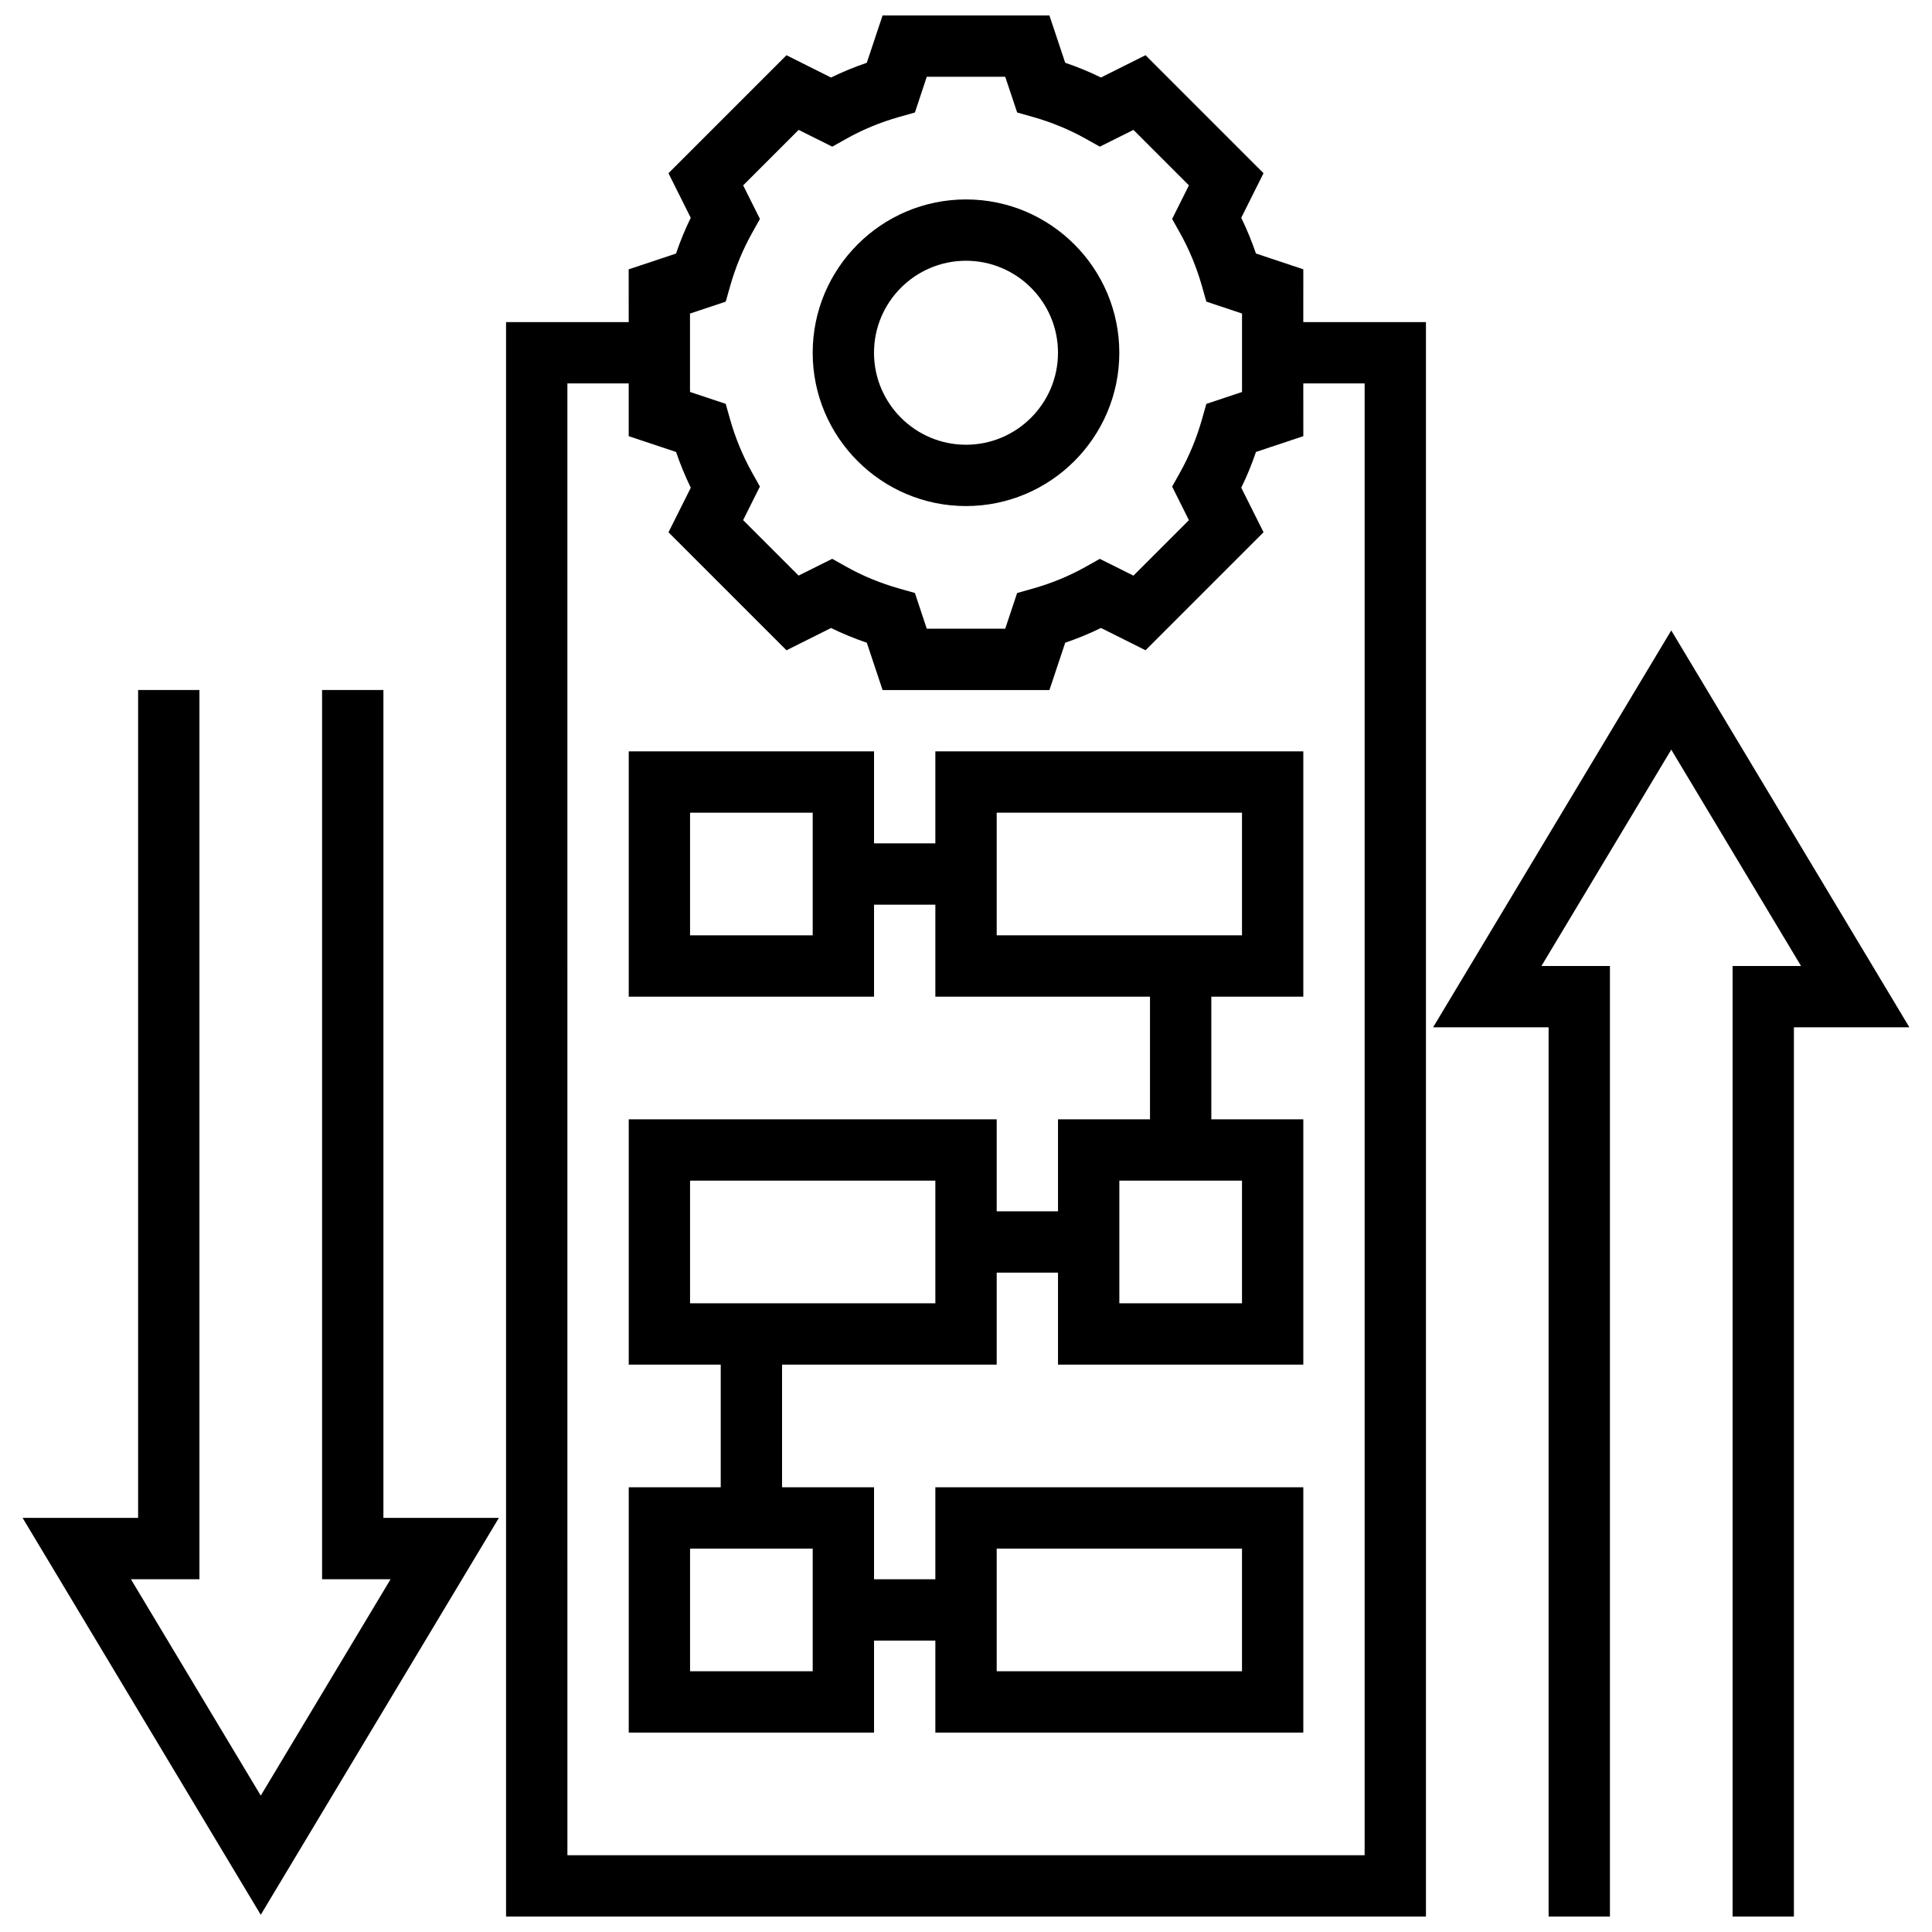 <?xml version="1.0" encoding="UTF-8"?>
<!-- Uploaded to: ICON Repo, www.svgrepo.com, Generator: ICON Repo Mixer Tools -->
<svg width="800px" height="800px" version="1.1" viewBox="144 144 512 512" xmlns="http://www.w3.org/2000/svg">
 <defs>
  <clipPath id="c">
   <path d="m149 326h128v325.9h-128z"/>
  </clipPath>
  <clipPath id="b">
   <path d="m523 311h128v340.9h-128z"/>
  </clipPath>
  <clipPath id="a">
   <path d="m278 148.09h244v503.81h-244z"/>
  </clipPath>
 </defs>
 <g clip-path="url(#c)">
  <path d="m245.61 326.86h-16.254v235.66h18.148l-34.398 57.336-34.406-57.336h18.156v-235.66h-16.254v219.4h-30.609l63.113 105.18 63.105-105.18h-30.602z"/>
 </g>
 <g clip-path="url(#b)">
  <path d="m586.9 311.07-63.113 105.18h30.609v235.65h16.254v-251.9h-18.152l34.402-57.34 34.398 57.34h-18.145v251.9h16.25v-235.65h30.605z"/>
 </g>
 <g clip-path="url(#a)">
  <path d="m489.39 215.37-12.547-4.184c-1.113-3.25-2.414-6.418-3.902-9.477l5.906-11.809-31.27-31.27-11.809 5.906c-3.047-1.496-6.215-2.797-9.477-3.902l-4.184-12.539h-44.215l-4.184 12.547c-3.258 1.105-6.426 2.414-9.477 3.902l-11.809-5.906-31.27 31.27 5.906 11.809c-1.496 3.047-2.797 6.215-3.902 9.477l-12.547 4.184 0.008 13.977h-32.504v422.55h243.78v-422.55h-32.504zm-162.52 11.719 9.457-3.152 1.172-4.137c1.406-4.941 3.348-9.66 5.793-14.027l2.098-3.754-4.445-8.898 14.699-14.699 8.914 4.445 3.754-2.106c4.34-2.438 9.051-4.379 14.008-5.777l4.144-1.172 3.141-9.465h20.793l3.16 9.465 4.144 1.172c4.949 1.398 9.66 3.34 14.008 5.777l3.754 2.106 8.914-4.445 14.699 14.699-4.445 8.898 2.098 3.754c2.445 4.363 4.387 9.086 5.793 14.027l1.172 4.137 9.457 3.152v20.793l-9.457 3.152-1.172 4.137c-1.406 4.941-3.348 9.66-5.793 14.027l-2.098 3.754 4.445 8.898-14.699 14.699-8.914-4.445-3.754 2.106c-4.34 2.438-9.051 4.379-14.016 5.777l-4.144 1.172-3.152 9.457h-20.793l-3.144-9.469-4.144-1.172c-4.957-1.398-9.668-3.34-14.016-5.777l-3.754-2.106-8.914 4.445-14.699-14.699 4.445-8.898-2.098-3.754c-2.445-4.363-4.387-9.086-5.793-14.027l-1.172-4.137-9.457-3.152-0.004-20.781zm178.77 18.52v390.05h-211.27l-0.004-390.05h16.25v13.984l12.547 4.184c1.113 3.25 2.414 6.418 3.902 9.477l-5.906 11.809 31.27 31.27 11.809-5.906c3.047 1.496 6.215 2.797 9.477 3.902l4.18 12.539h44.215l4.184-12.547c3.258-1.105 6.426-2.414 9.477-3.902l11.809 5.906 31.27-31.27-5.906-11.809c1.496-3.047 2.797-6.215 3.902-9.477l12.547-4.184-0.008-13.977z"/>
 </g>
 <path d="m400 278.11c22.402 0 40.629-18.227 40.629-40.629 0-22.402-18.227-40.629-40.629-40.629s-40.629 18.227-40.629 40.629c-0.004 22.402 18.223 40.629 40.629 40.629zm0-65.008c13.441 0 24.379 10.938 24.379 24.379 0 13.441-10.938 24.379-24.379 24.379s-24.379-10.938-24.379-24.379c0-13.441 10.93-24.379 24.379-24.379z"/>
 <path d="m391.88 367.5h-16.25v-24.379h-65.008v65.008h65.008v-24.379h16.25v24.379h56.883v32.504h-24.379v24.379h-16.25v-24.379h-97.512v65.008h24.379v32.504h-24.379v65.008h65.008v-24.379h16.25v24.379h97.512v-65.008h-97.512v24.379h-16.25v-24.379h-24.379v-32.504h56.883v-24.379h16.25v24.379h65.008v-65.008h-24.379v-32.504h24.379v-65.008h-97.512zm-32.504 24.375h-32.504v-32.504h32.504zm48.758 162.52h65.008v32.504h-65.008zm-48.758 32.504h-32.504v-32.504h32.504zm32.504-97.512h-65.008v-32.504h65.008zm81.262 0h-32.504v-32.504h32.504zm-65.008-130.02h65.008v32.504h-65.008z"/>
</svg>